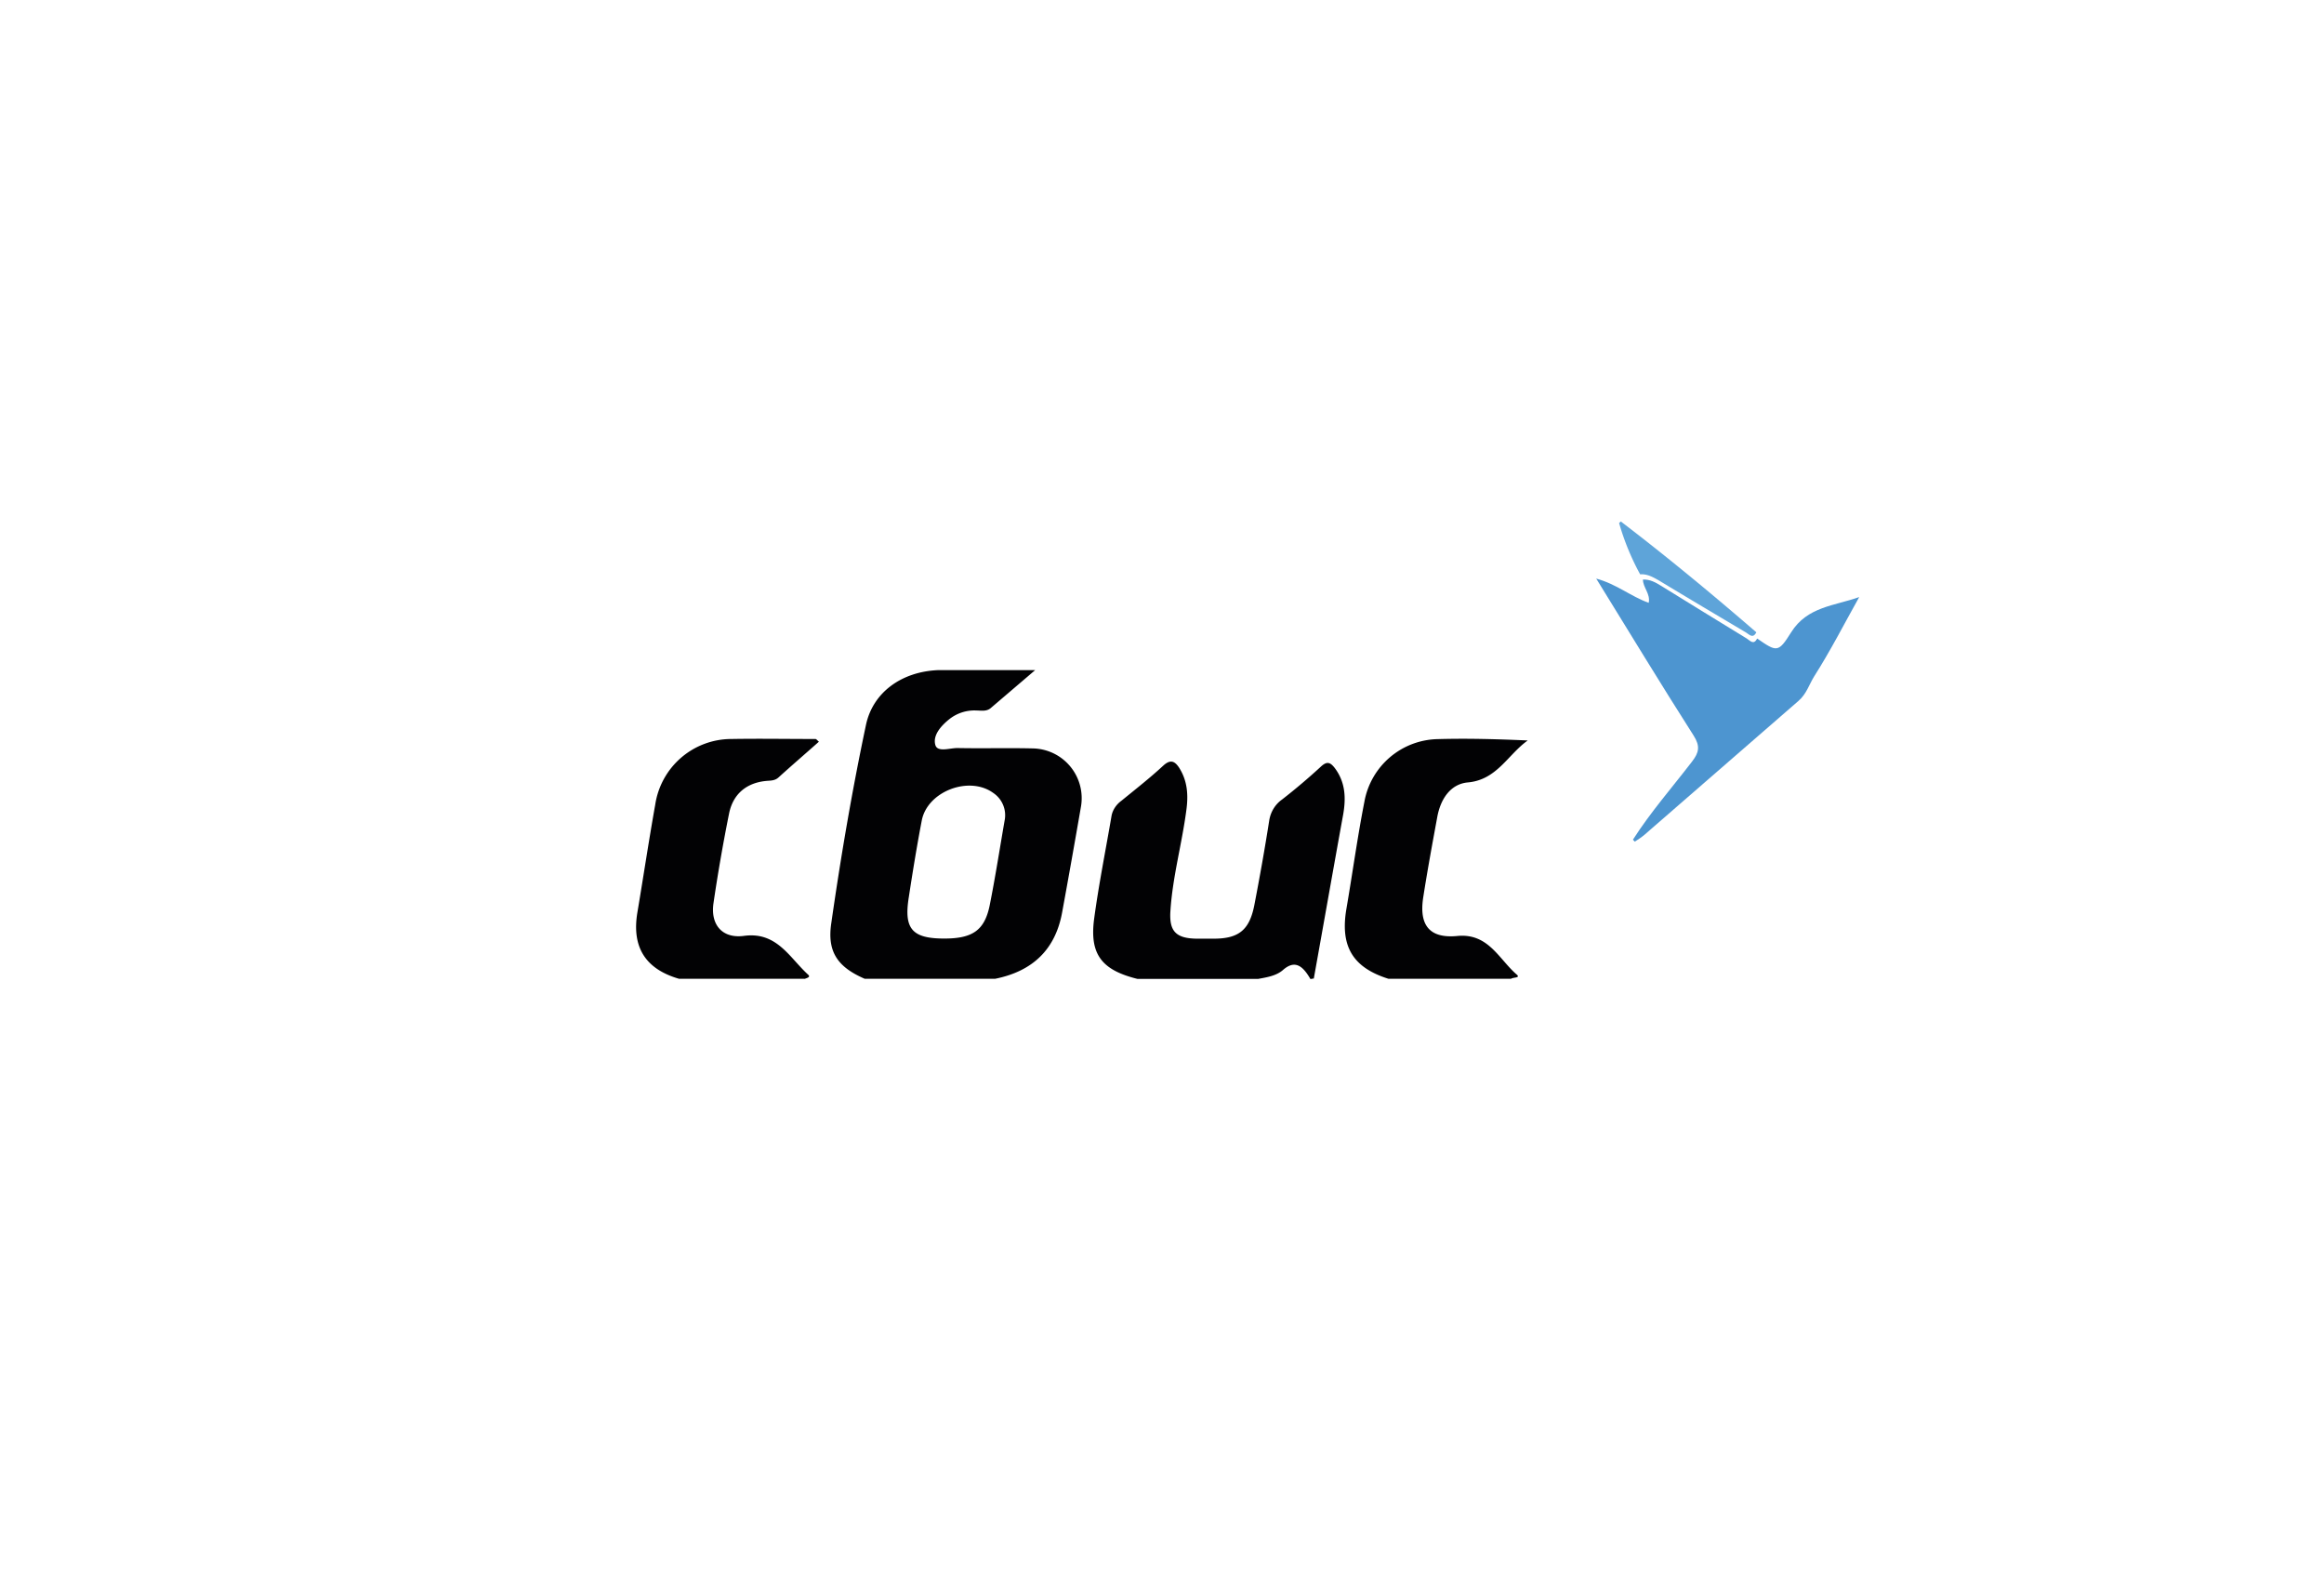 <svg xmlns="http://www.w3.org/2000/svg" width="190" height="130"><defs/><g fill="none"><path fill="#020204" d="M81.36 80H70.7c-2.24-.97-3.08-2.22-2.74-4.53.78-5.44 1.7-10.85 2.84-16.23.57-2.66 2.92-4.35 5.91-4.47h7.92L81 57.87c-.35.3-.78.2-1.18.2a3.3 3.3 0 00-2.17.68c-.7.55-1.41 1.34-1.18 2.14.18.63 1.21.23 1.85.25 2.04.04 4.09-.02 6.13.03a4.07 4.07 0 013.92 4.79c-.5 2.88-1.01 5.76-1.54 8.64-.55 2.98-2.38 4.78-5.48 5.4zm-4.16-3.29c2.31 0 3.29-.67 3.71-2.7.46-2.3.82-4.62 1.22-6.93a2.19 2.19 0 00-.91-2.26c-1.97-1.45-5.4-.15-5.86 2.24-.4 2.09-.74 4.17-1.06 6.27-.42 2.6.28 3.38 2.9 3.38zm25.66 3.3H93c-2.92-.72-3.93-2-3.55-4.9.38-2.83.95-5.64 1.43-8.46.1-.48.4-.91.8-1.2 1.15-.94 2.33-1.86 3.42-2.87.59-.54.94-.37 1.29.15.7 1.09.77 2.26.6 3.49-.36 2.75-1.12 5.43-1.3 8.21-.12 1.68.44 2.27 2.16 2.29h1.37c2.05 0 2.93-.7 3.33-2.75.44-2.28.85-4.57 1.21-6.87.1-.7.47-1.34 1.05-1.75a49.76 49.76 0 003.21-2.72c.46-.41.72-.34 1.08.11.9 1.17.95 2.48.71 3.84-.79 4.35-1.62 9.06-2.4 13.4-.13 0-.28.06-.28.03-.61-1.05-1.25-1.6-2.24-.73-.55.48-1.33.6-2.04.73z"/><path fill="#4D95D0" d="M133.5 68.63c1.44-2.25 3.2-4.26 4.83-6.38.58-.75.68-1.26.14-2.12-2.67-4.18-5.24-8.42-7.97-12.84 1.67.45 2.83 1.46 4.29 1.98.16-.73-.47-1.25-.47-1.9.57-.03 1.03.23 1.5.52 2.32 1.44 4.66 2.87 6.99 4.3.29.19.56.55.85 0 1.6 1.1 1.72 1.18 2.77-.5 1.32-2.12 3.56-2.17 5.57-2.89-1.23 2.2-2.35 4.39-3.68 6.48-.41.66-.63 1.45-1.3 2.02l-12.6 10.95c-.24.2-.5.37-.77.54l-.15-.16z"/><path fill="#020204" d="M65.78 80H55.52c-2.77-.8-3.9-2.61-3.4-5.48.49-2.92.93-5.85 1.45-8.76a6.3 6.3 0 016.2-5.36c2.3-.04 4.6 0 6.9 0 .07 0 .13.1.28.22-1.1.98-2.22 1.94-3.3 2.92-.32.29-.67.25-1.04.29-1.57.16-2.67 1.05-3 2.64-.49 2.44-.92 4.9-1.28 7.36-.25 1.75.72 2.9 2.5 2.66 2.7-.36 3.72 1.8 5.27 3.2.17.19-.17.25-.32.32zm57.74 0h-10c-2.94-.92-3.97-2.67-3.44-5.74.5-2.92.9-5.85 1.47-8.75a6.22 6.22 0 015.98-5.1c2.43-.07 4.87 0 7.37.11-1.63 1.16-2.52 3.22-4.9 3.43-1.43.13-2.24 1.38-2.5 2.85-.4 2.17-.8 4.34-1.14 6.52-.36 2.28.49 3.4 2.78 3.18 2.55-.25 3.4 1.9 4.87 3.16.32.29-.33.2-.49.35z"/><path fill="#5EA4D9" d="M143.59 51.68c-.28.54-.56.19-.87 0-2.37-1.41-4.74-2.81-7.1-4.24-.48-.27-.94-.54-1.53-.5a20.49 20.49 0 01-1.72-4.19l.14-.13c3.8 2.9 7.47 5.94 11.08 9.06z"/></g></svg>